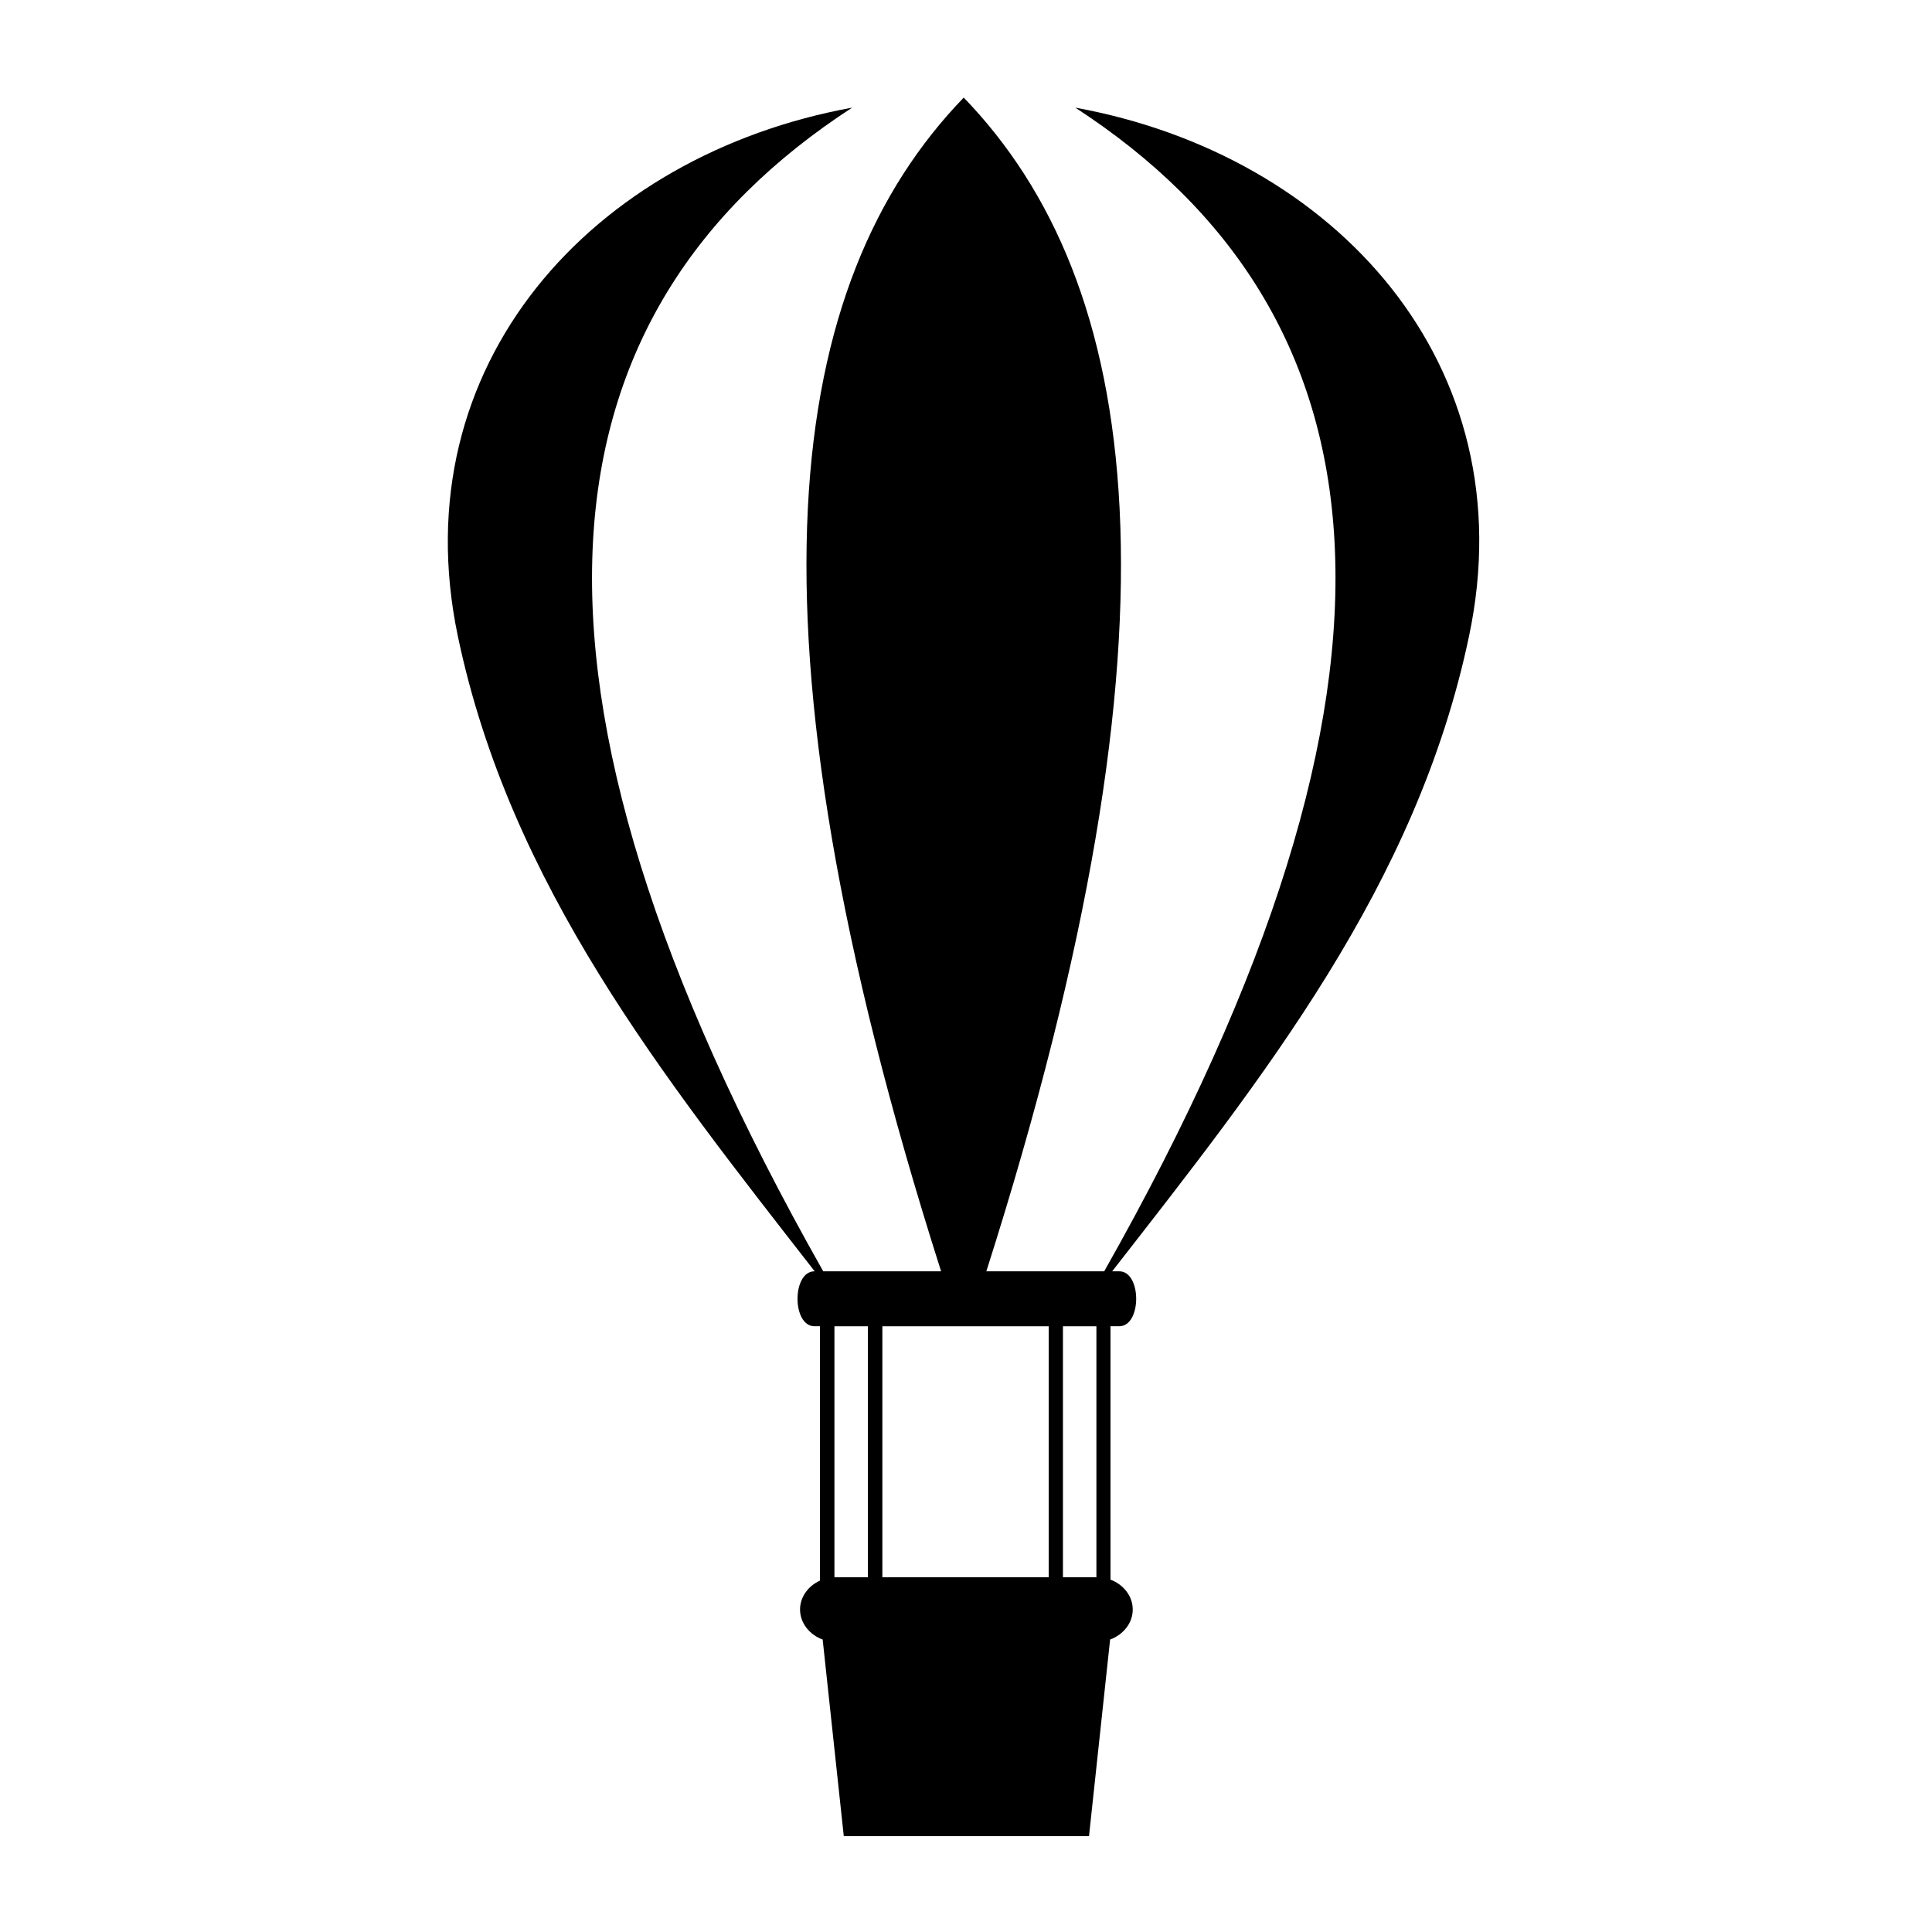 <?xml version="1.0" encoding="UTF-8"?>
<!-- Uploaded to: SVG Find, www.svgfind.com, Generator: SVG Find Mixer Tools -->
<svg fill="#000000" width="800px" height="800px" version="1.1" viewBox="144 144 512 512" xmlns="http://www.w3.org/2000/svg">
 <path d="m428.97 172.53c83.129 54.008 97.488 149.63 7.656 308.38h-31.234c55.117-172.96 41.059-262.29-5.996-311.05-47.055 48.77-61.113 138.09-5.996 311.05h-31.234c-89.832-158.75-75.422-254.38 7.656-308.38-68.719 12.496-119.55 68.066-104.49 140.06 13.855 66.051 54.512 116.88 94.566 168.32h-0.051c-5.996 0-5.996 14.559 0 14.559h1.461v67.41c-3.125 1.41-5.289 4.332-5.289 7.656 0 3.578 2.519 6.699 5.996 7.961l5.594 52.094h64.988l5.594-52.094c3.527-1.309 5.996-4.383 5.996-7.961 0-3.527-2.418-6.602-5.894-7.91l-0.004-67.156h2.316c5.996 0 5.996-14.559 0-14.559h-1.863c40.102-51.488 80.711-102.32 94.566-168.32 15.215-71.992-35.57-127.56-104.34-140.06zm-54.969 389.45h-8.312-0.555v-66.504h8.867zm47.914 0h-44.082v-66.504h44.082zm12.645 0h-8.867v-66.504h8.867z" fill-rule="evenodd"/>
</svg>